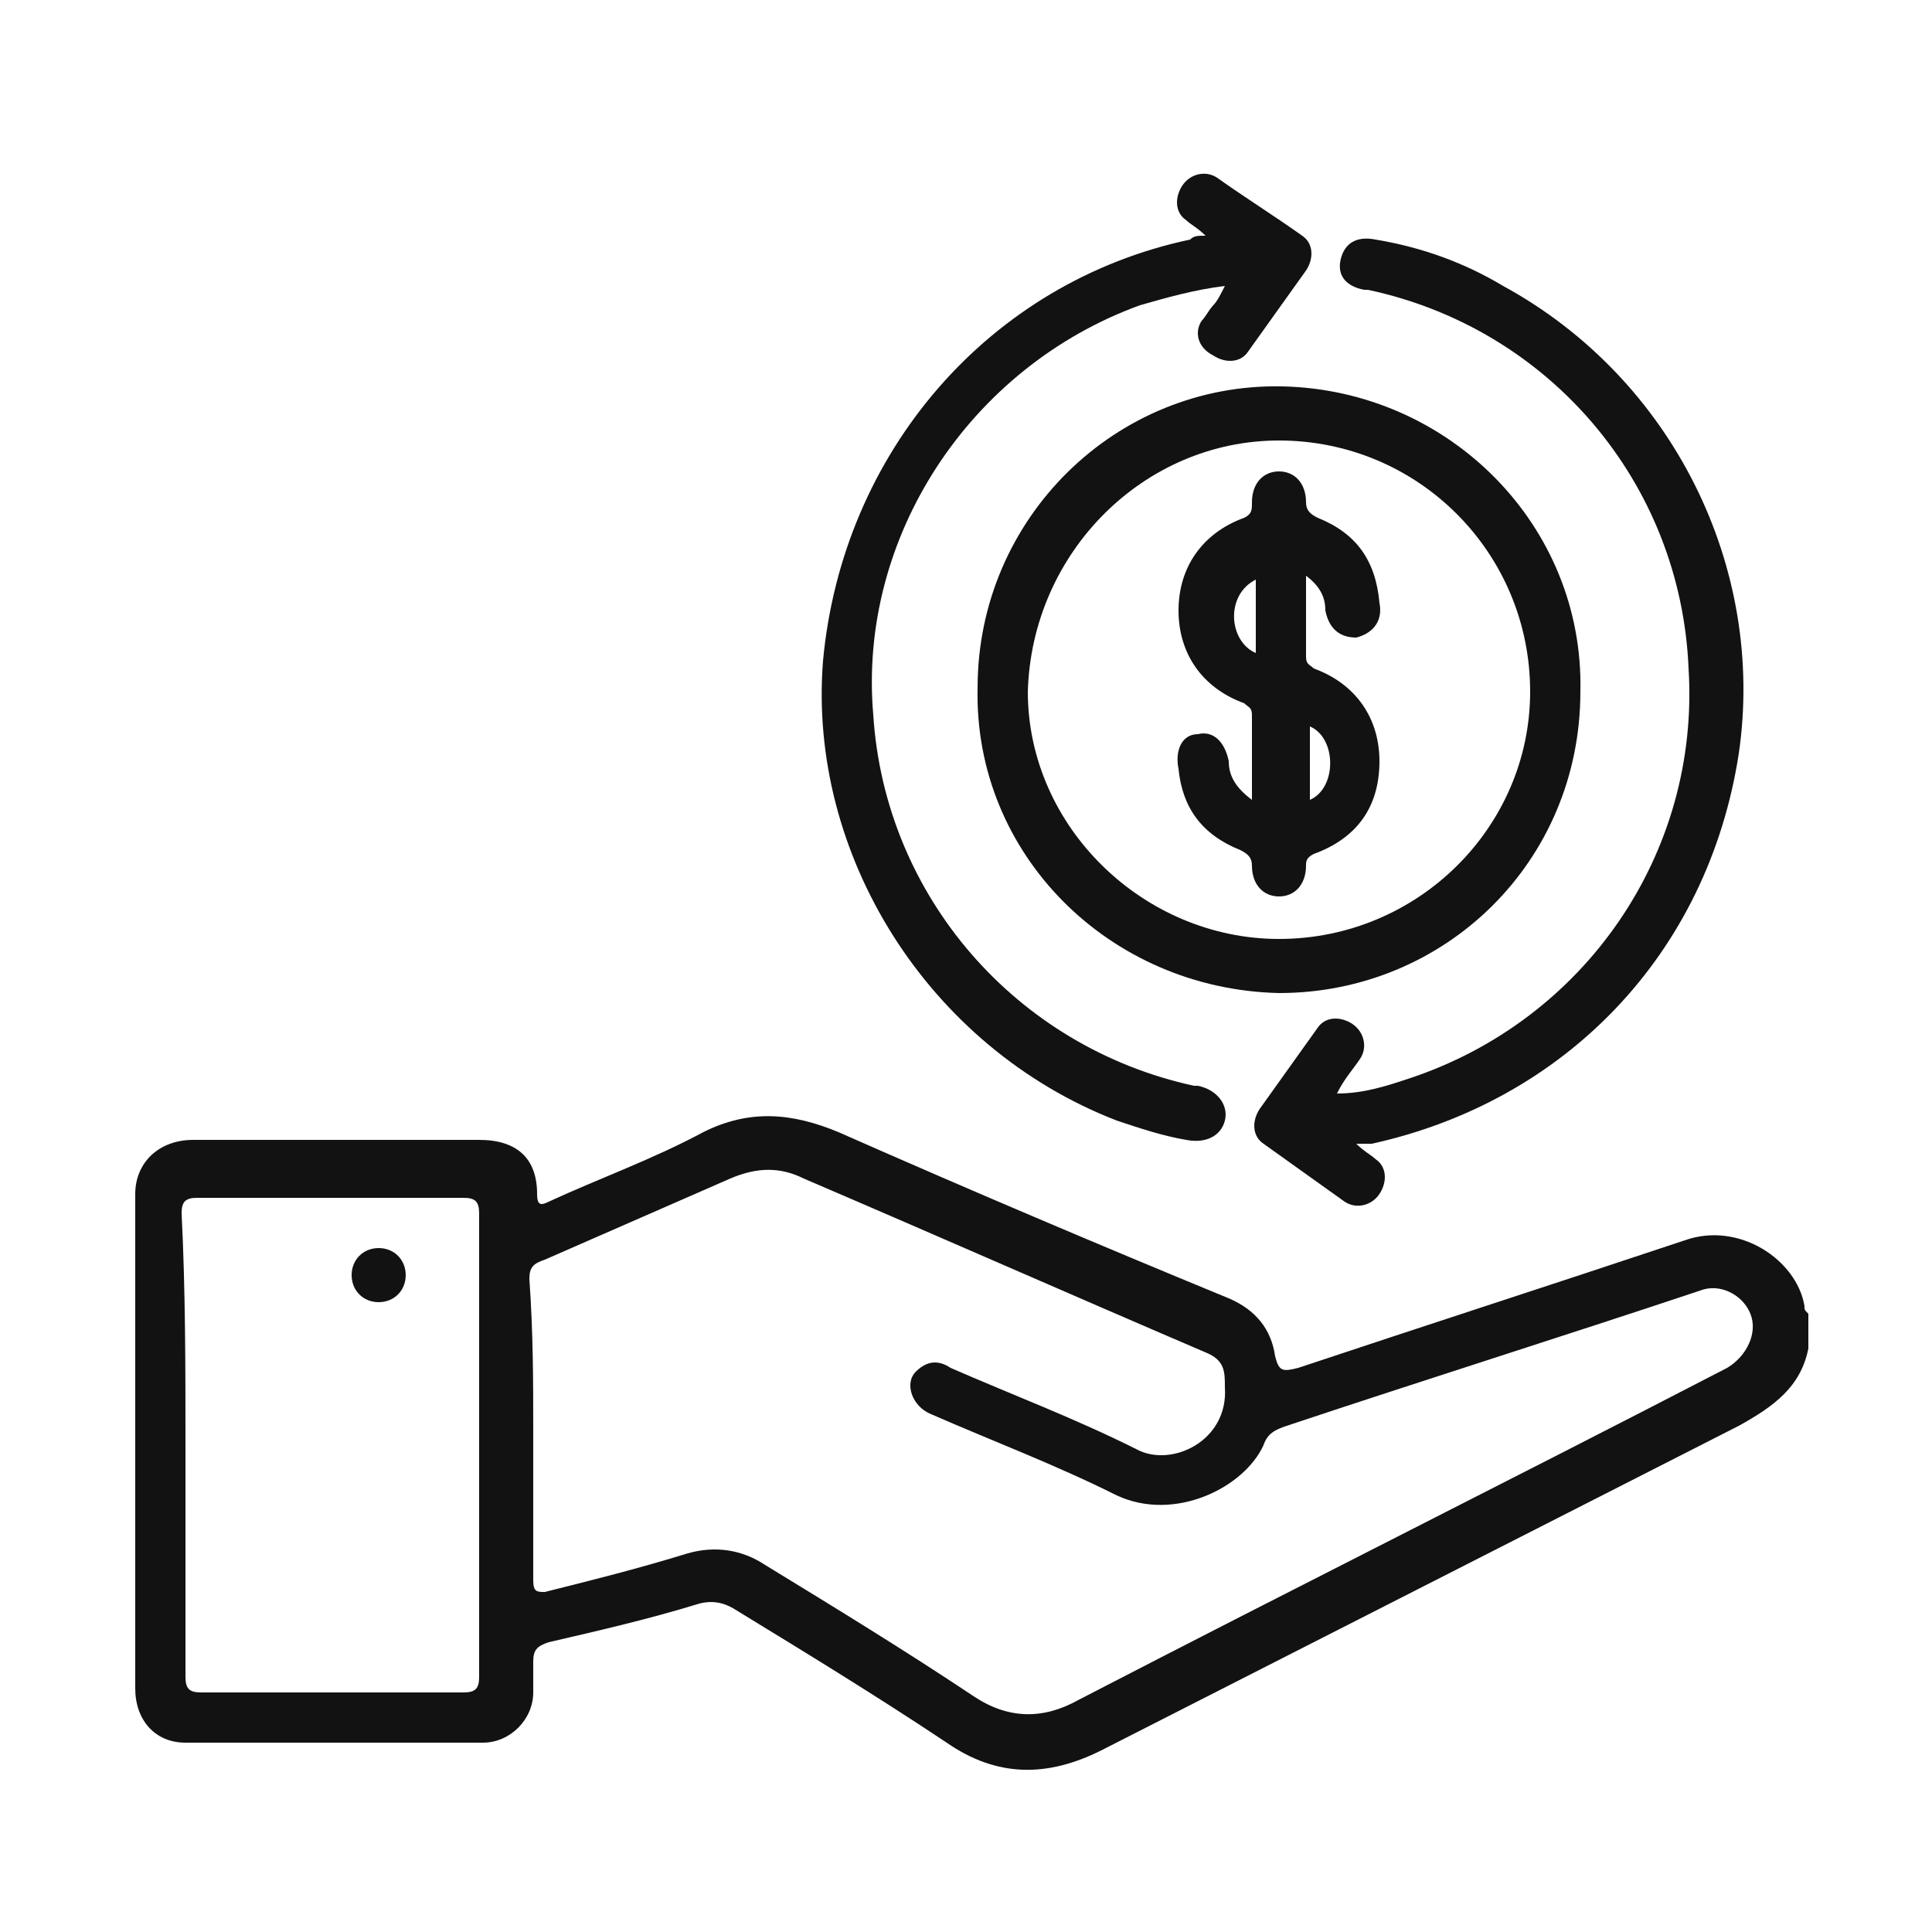 <?xml version="1.0" encoding="utf-8"?>
<!-- Generator: Adobe Illustrator 28.5.0, SVG Export Plug-In . SVG Version: 9.03 Build 54727)  -->
<svg version="1.0" id="Layer_1" xmlns="http://www.w3.org/2000/svg" xmlns:xlink="http://www.w3.org/1999/xlink" x="0px" y="0px"
	 viewBox="0 0 50 50" style="enable-background:new 0 0 50 50;" xml:space="preserve">
<style type="text/css">
	.st0{fill:#121212;}
</style>
<g>
	<path class="st0" d="M46.8,34.9c-0.2,1-0.9,1.5-1.8,2c-5.5,2.8-11,5.6-16.5,8.4c-1.4,0.7-2.7,0.7-4-0.2c-1.8-1.2-3.6-2.3-5.4-3.4
		c-0.3-0.2-0.6-0.3-1-0.2c-1.3,0.4-2.6,0.7-3.9,1c-0.3,0.1-0.4,0.2-0.4,0.5c0,0.2,0,0.5,0,0.8c0,0.7-0.6,1.3-1.3,1.3
		c-2.6,0-5.1,0-7.7,0c-0.8,0-1.3-0.6-1.3-1.4c0-4.3,0-8.5,0-12.8c0-0.8,0.6-1.4,1.5-1.4c1.2,0,2.5,0,3.8,0c1.2,0,2.4,0,3.6,0
		c1,0,1.5,0.5,1.5,1.4c0,0.3,0.1,0.3,0.3,0.2c1.3-0.6,2.7-1.1,4-1.8c1.2-0.6,2.3-0.5,3.5,0c3.4,1.5,6.7,2.9,10.1,4.3
		c0.7,0.3,1.1,0.8,1.2,1.5c0.1,0.4,0.2,0.4,0.6,0.3c3.3-1.1,6.7-2.2,10-3.3c1.4-0.5,2.9,0.5,3.1,1.7c0,0.1,0,0.1,0.1,0.2
		C46.8,34.4,46.8,34.7,46.8,34.9z M13.8,37c0,1.3,0,2.6,0,3.9c0,0.3,0.1,0.3,0.3,0.3c1.2-0.3,2.4-0.6,3.7-1c0.7-0.2,1.4-0.1,2,0.3
		c1.8,1.1,3.6,2.2,5.4,3.4c0.9,0.6,1.8,0.6,2.7,0.1c5.6-2.9,11.2-5.7,16.8-8.6c0.5-0.3,0.8-0.9,0.6-1.4c-0.2-0.5-0.8-0.8-1.3-0.6
		c-3.6,1.2-7.1,2.3-10.7,3.5c-0.3,0.1-0.5,0.2-0.6,0.5c-0.5,1.1-2.3,2-3.8,1.3c-1.6-0.8-3.2-1.4-4.8-2.1c-0.5-0.2-0.7-0.8-0.4-1.1
		c0.3-0.3,0.6-0.3,0.9-0.1c1.6,0.7,3.2,1.3,4.8,2.1c0.9,0.5,2.4-0.2,2.3-1.6c0-0.4,0-0.7-0.5-0.9c-3.5-1.5-6.9-3-10.4-4.5
		c-0.6-0.3-1.2-0.3-1.9,0c-1.6,0.7-3.2,1.4-4.8,2.1c-0.3,0.1-0.4,0.2-0.4,0.5C13.8,34.5,13.8,35.8,13.8,37z M4.8,37.4c0,2,0,4,0,6
		c0,0.3,0.1,0.4,0.4,0.4c2.3,0,4.6,0,6.8,0c0.3,0,0.4-0.1,0.4-0.4c0-4,0-8,0-12c0-0.3-0.1-0.4-0.4-0.4c-2.3,0-4.6,0-6.9,0
		c-0.3,0-0.4,0.1-0.4,0.4C4.8,33.4,4.8,35.4,4.8,37.4z"/>
	<path class="st0" d="M33.1,25.7c-4.4-0.1-7.9-3.6-7.8-7.9c0-4.4,3.6-7.9,7.9-7.8c4.3,0.1,7.8,3.6,7.7,7.9
		C40.9,22.3,37.4,25.7,33.1,25.7z M33.1,24.3c3.6,0,6.5-2.9,6.5-6.4c0-3.6-2.9-6.5-6.5-6.5c-3.5,0-6.4,2.9-6.5,6.5
		C26.6,21.4,29.6,24.3,33.1,24.3z"/>
	<path class="st0" d="M35.1,29.6c0.2,0.2,0.4,0.3,0.5,0.4c0.3,0.2,0.3,0.6,0.1,0.9c-0.2,0.3-0.6,0.4-0.9,0.2c-0.7-0.5-1.4-1-2.1-1.5
		c-0.3-0.2-0.3-0.6-0.1-0.9c0.5-0.7,1-1.4,1.5-2.1c0.2-0.3,0.6-0.3,0.9-0.1c0.3,0.2,0.4,0.6,0.2,0.9c-0.2,0.3-0.4,0.5-0.6,0.9
		c0.7,0,1.3-0.2,1.9-0.4c4.5-1.5,7.5-5.8,7.2-10.6c-0.2-4.8-3.6-8.8-8.3-9.8c0,0-0.1,0-0.1,0c-0.5-0.1-0.7-0.4-0.6-0.8
		c0.1-0.4,0.4-0.6,0.9-0.5c1.2,0.2,2.3,0.6,3.3,1.2c4.4,2.4,6.8,7.3,6.1,12.1c-0.8,5.2-4.5,9-9.5,10.1
		C35.4,29.6,35.3,29.6,35.1,29.6z"/>
	<path class="st0" d="M31.2,6.1c-0.2-0.2-0.4-0.3-0.5-0.4c-0.3-0.2-0.3-0.6-0.1-0.9c0.2-0.3,0.6-0.4,0.9-0.2c0.7,0.5,1.5,1,2.2,1.5
		c0.3,0.2,0.3,0.6,0.1,0.9c-0.5,0.7-1,1.4-1.5,2.1c-0.2,0.3-0.6,0.3-0.9,0.1C31,9,30.9,8.6,31.1,8.3c0.1-0.1,0.2-0.3,0.3-0.4
		c0.1-0.1,0.2-0.3,0.3-0.5c-0.8,0.1-1.5,0.3-2.2,0.5c-4.4,1.6-7.3,6-6.9,10.6c0.3,4.7,3.7,8.6,8.3,9.6c0,0,0.1,0,0.1,0
		c0.5,0.1,0.8,0.5,0.7,0.9c-0.1,0.4-0.5,0.6-1,0.5c-0.6-0.1-1.2-0.3-1.8-0.5c-4.9-1.9-8-6.9-7.6-11.9c0.5-5.4,4.3-9.8,9.5-10.9
		C30.9,6.1,31,6.1,31.2,6.1z"/>
	<path class="st0" d="M10.5,33c0,0.4-0.3,0.7-0.7,0.7c-0.4,0-0.7-0.3-0.7-0.7c0-0.4,0.3-0.7,0.7-0.7C10.2,32.3,10.5,32.6,10.5,33z"
		/>
	<path class="st0" d="M33.8,14.9c0,0.8,0,1.5,0,2.1c0,0.2,0.1,0.2,0.2,0.3c1.1,0.4,1.7,1.3,1.7,2.4c0,1.2-0.6,2-1.7,2.4
		c-0.2,0.1-0.2,0.2-0.2,0.3c0,0.5-0.3,0.8-0.7,0.8s-0.7-0.3-0.7-0.8c0-0.2-0.1-0.3-0.3-0.4c-1-0.4-1.5-1.1-1.6-2.1
		c-0.1-0.5,0.1-0.9,0.5-0.9c0.4-0.1,0.7,0.2,0.8,0.7c0,0.4,0.2,0.7,0.6,1c0-0.8,0-1.5,0-2.2c0-0.2-0.1-0.2-0.2-0.3
		c-1.1-0.4-1.7-1.3-1.7-2.4s0.6-2,1.7-2.4c0.2-0.1,0.2-0.2,0.2-0.4c0-0.5,0.3-0.8,0.7-0.8c0.4,0,0.7,0.3,0.7,0.8
		c0,0.2,0.1,0.3,0.3,0.4c1,0.4,1.5,1.1,1.6,2.2c0.1,0.5-0.2,0.8-0.6,0.9c-0.4,0-0.7-0.2-0.8-0.7C34.3,15.5,34.2,15.2,33.8,14.9z
		 M32.5,16.9c0-0.7,0-1.3,0-1.9C31.7,15.4,31.8,16.6,32.5,16.9z M33.9,20.7c0.7-0.3,0.7-1.6,0-1.9C33.9,19.5,33.9,20.1,33.9,20.7z"
		/>
</g>
</svg>
